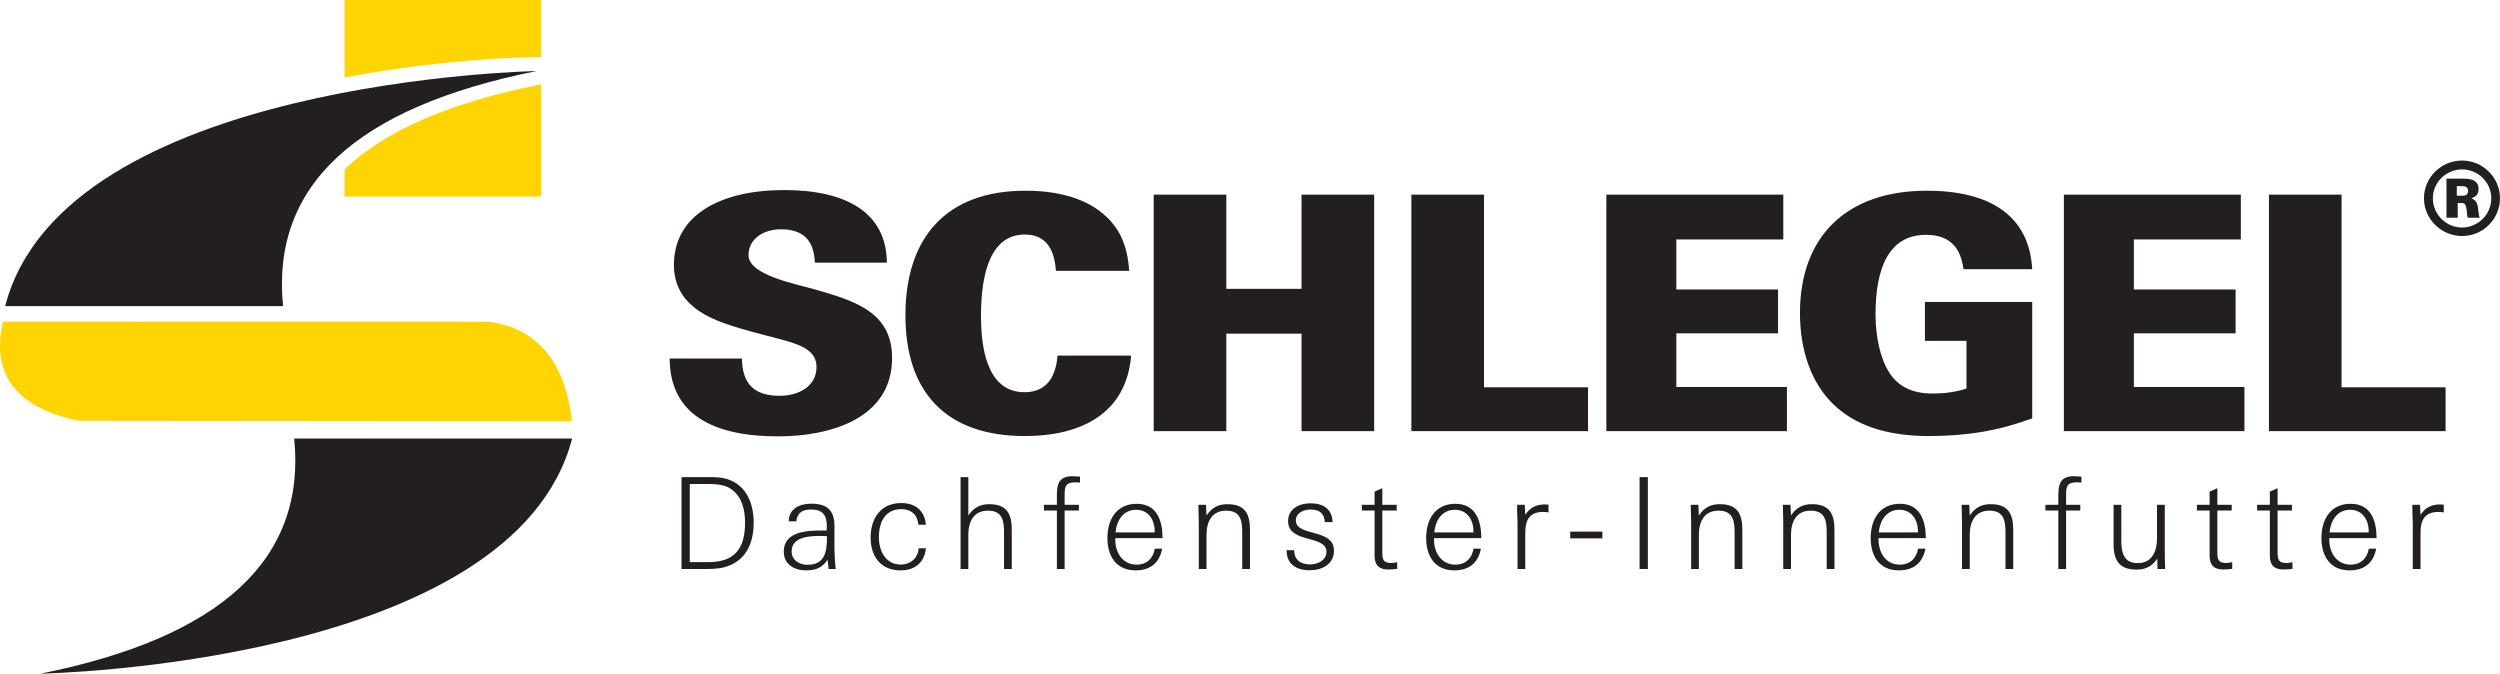 <?xml version="1.0" encoding="UTF-8"?>
<!DOCTYPE svg PUBLIC "-//W3C//DTD SVG 1.1//EN" "http://www.w3.org/Graphics/SVG/1.1/DTD/svg11.dtd">
<svg version="1.1" xmlns="http://www.w3.org/2000/svg" xmlns:xlink="http://www.w3.org/1999/xlink" x="0" y="0" width="756.668" height="203.891" viewBox="0, 0, 756.668, 203.891">
  <g id="Layer_1">
    <path d="M173.195,127.511 C170.964,109.409 162.602,99.368 148.119,97.39 L0.917,97.359 C-2.725,112.896 4.401,123.278 23.795,127.364" fill="#FFD400"/>
    <path d="M89.044,132.729 L173.159,132.729 C155.383,201.292 12.29,203.891 12.29,203.891 C67.106,192.892 92.691,169.171 89.044,132.729" fill="#231F20"/>
    <path d="M85.673,92.658 L1.557,92.658 C19.334,24.095 162.427,21.496 162.427,21.496 C107.611,32.495 82.026,56.216 85.673,92.658" fill="#231F20"/>
    <path d="M270.007,108.311 C270.007,94.052 257.83,90.886 246.741,87.618 C241.296,86.032 226.544,83.361 226.544,77.224 C226.544,72.37 231,69.4 236.347,69.4 C242.882,69.4 246.343,72.471 246.643,79.499 L268.421,79.499 C268.323,64.352 256.146,57.52 237.336,57.52 C218.425,57.52 203.97,64.846 203.97,80.192 C203.97,85.735 206.249,89.896 210.01,92.965 C213.969,96.233 219.515,98.211 227.533,100.389 C234.365,102.272 237.928,102.964 241.495,104.349 C244.959,105.736 247.136,107.717 247.136,111.083 C247.136,116.825 241.89,119.796 235.951,119.796 C228.326,119.796 224.663,116.231 224.565,108.51 L202.681,108.51 C202.782,125.44 215.752,132.073 235.554,132.073 C250.701,132.073 270.007,127.023 270.007,108.311" fill="#231F20"/>
    <path d="M342.359,107.619 L320.082,107.619 C319.488,115.143 315.924,118.708 310.081,118.708 C300.281,118.708 296.915,108.706 296.915,95.638 C296.915,81.876 300.182,70.986 310.181,70.986 C315.727,70.986 319.093,74.351 319.587,81.974 L341.765,81.974 C341.367,76.134 339.983,71.877 337.309,68.312 C331.668,60.888 321.963,57.719 310.38,57.719 C286.322,57.719 274.044,71.978 274.044,95.442 C274.044,118.411 286.025,131.975 310.181,131.975 C327.904,131.975 340.972,124.647 342.359,107.619" fill="#231F20"/>
    <path d="M415.915,130.49 L415.915,58.907 L393.933,58.907 L393.933,87.422 L371.163,87.422 L371.163,58.907 L349.184,58.907 L349.184,130.49 L371.163,130.49 L371.163,100.986 L393.933,100.986 L393.933,130.49" fill="#231F20"/>
    <path d="M480.639,130.49 L480.639,117.223 L449.157,117.223 L449.157,58.907 L427.177,58.907 L427.177,130.49" fill="#231F20"/>
    <path d="M540.835,130.49 L540.835,117.122 L507.371,117.122 L507.371,100.885 L538.159,100.885 L538.159,87.618 L507.371,87.618 L507.371,72.471 L539.748,72.471 L539.748,58.907 L486.185,58.907 L486.185,130.49" fill="#231F20"/>
    <path d="M615.086,126.628 L615.086,91.382 L582.612,91.382 L582.612,103.163 L595.183,103.163 L595.183,117.615 C591.722,118.705 588.55,119.103 584.89,119.103 C578.649,119.103 574.49,116.923 571.819,112.767 C569.146,108.608 567.663,101.975 567.663,95.143 C567.663,81.083 571.719,71.084 582.909,71.084 C589.444,71.084 593.303,74.152 594.292,81.481 L615.086,81.481 C614.195,65.145 602.114,57.719 583.206,57.719 C558.651,57.719 544.79,71.779 544.79,94.747 C544.79,106.33 548.355,116.032 554.89,122.368 C561.425,128.705 571.026,131.975 583.699,131.975 C595.382,131.975 604.787,130.389 615.086,126.628" fill="#231F20"/>
    <path d="M679.317,130.49 L679.317,117.122 L645.851,117.122 L645.851,100.885 L676.644,100.885 L676.644,87.618 L645.851,87.618 L645.851,72.471 L678.227,72.471 L678.227,58.907 L624.667,58.907 L624.667,130.49" fill="#231F20"/>
    <path d="M740.2,130.49 L740.2,117.223 L708.715,117.223 L708.715,58.907 L686.736,58.907 L686.736,130.49" fill="#231F20"/>
    <path d="M225.503,158.175 C225.503,165.906 222.504,170.135 214.427,170.135 L208.772,170.135 L208.772,146.484 L213.621,146.484 C216.157,146.484 219.195,146.523 221.347,148.06 C224.62,150.369 225.503,154.406 225.503,158.175 M228.117,158.214 C228.117,151.867 225.503,145.944 218.735,144.678 C217.08,144.371 215.426,144.407 213.771,144.407 L206.274,144.407 L206.274,172.212 L212.081,172.212 C213.621,172.212 215.194,172.25 216.733,172.095 C224.62,171.403 228.117,165.713 228.117,158.214" fill="#231F20"/>
    <path d="M250.293,162.29 C250.293,166.557 249.947,170.941 244.408,170.941 C241.949,170.941 239.601,169.556 239.601,166.867 C239.601,162.404 245.139,162.213 248.371,162.213 C249.025,162.213 249.642,162.251 250.293,162.29 M252.948,172.212 C252.68,169.786 252.561,167.441 252.561,165.02 L252.561,159.25 C252.561,154.443 250.331,152.443 245.524,152.443 C242.102,152.443 238.757,153.905 238.715,157.793 L241.025,157.793 C241.335,155.021 243.027,154.213 245.524,154.213 C248.947,154.213 250.254,155.907 250.254,159.211 C250.254,159.673 250.254,160.097 250.215,160.559 L249.218,160.559 C244.447,160.559 237.22,160.75 237.22,166.942 C237.22,170.863 240.449,172.635 243.985,172.635 C246.87,172.635 248.872,171.865 250.484,169.406 C250.6,170.326 250.716,171.287 250.791,172.212" fill="#231F20"/>
    <path d="M280.238,165.945 L278.048,165.945 C277.818,168.947 275.586,170.866 272.626,170.866 C268.01,170.866 266.011,166.715 266.011,162.6 C266.011,158.175 267.816,154.099 272.817,154.099 C275.816,154.099 277.702,155.832 277.971,158.829 L280.238,158.829 C279.892,154.523 277.01,152.255 272.781,152.255 C266.551,152.255 263.51,156.909 263.51,162.716 C263.51,168.445 266.589,172.638 272.587,172.638 C276.855,172.638 279.815,170.29 280.238,165.945" fill="#231F20"/>
    <path d="M306.232,172.212 L306.232,160.329 C306.232,155.445 304.695,152.598 299.387,152.598 C296.62,152.598 294.618,153.714 293.082,156.021 L293.082,144.407 L290.736,144.407 L290.736,172.212 L293.082,172.212 L293.082,161.866 C293.082,158.02 294.618,154.561 299.002,154.561 C303.466,154.561 303.887,157.638 303.887,161.252 L303.887,172.212" fill="#231F20"/>
    <path d="M326.884,146.06 L326.884,144.255 C326.075,144.216 325.269,144.139 324.458,144.139 C320.346,144.139 319.886,146.869 319.886,149.909 L319.886,152.792 L315.96,152.792 L315.96,154.523 L319.886,154.523 L319.886,172.212 L322.229,172.212 L322.229,154.523 L326.538,154.523 L326.538,152.792 L322.229,152.792 L322.229,149.715 C322.229,147.024 322.691,145.983 325.538,145.983 C326,145.983 326.421,146.022 326.884,146.06" fill="#231F20"/>
    <path d="M349.486,161.135 L337.64,161.135 C337.947,157.596 339.947,154.29 343.87,154.29 C347.561,154.29 349.486,157.328 349.486,160.75 z M351.87,162.868 C351.87,157.676 350.217,152.482 344.025,152.482 C337.911,152.482 335.178,157.253 335.178,162.83 C335.178,168.288 337.795,172.635 343.718,172.635 C348.101,172.635 350.948,170.403 351.754,166.059 L349.525,166.059 C349.026,168.983 347.099,170.902 344.025,170.902 C339.755,170.902 337.562,167.249 337.562,163.328 L337.562,162.868" fill="#231F20"/>
    <path d="M378.328,172.212 L378.328,160.329 C378.328,155.522 376.789,152.598 371.522,152.598 C368.676,152.598 366.754,153.675 365.175,156.021 L365.02,152.789 L362.716,152.789 C362.716,154.636 362.833,156.444 362.833,158.289 L362.833,172.212 L365.175,172.212 L365.175,161.866 C365.175,158.02 366.715,154.561 371.098,154.561 C375.559,154.561 375.98,157.638 375.98,161.252 L375.98,172.212" fill="#231F20"/>
    <path d="M403.746,166.676 C403.746,159.79 392.21,162.561 392.21,157.485 C392.21,155.137 394.747,154.215 396.707,154.215 C399.324,154.215 400.822,155.37 400.977,158.023 L403.322,158.023 C403.209,153.985 400.398,152.33 396.632,152.33 C393.287,152.33 389.862,153.947 389.862,157.718 C389.862,164.597 401.475,161.791 401.475,167.022 C401.475,169.639 398.786,170.83 396.516,170.83 C393.672,170.83 391.709,169.445 391.709,166.524 L389.402,166.524 C389.402,170.791 392.401,172.599 396.402,172.599 C400.091,172.599 403.746,170.83 403.746,166.676" fill="#231F20"/>
    <path d="M422.884,172.173 L422.884,170.171 C422.305,170.21 421.729,170.403 421.115,170.403 C418.689,170.403 418.382,169.368 418.382,167.175 L418.382,154.52 L422.732,154.52 L422.732,152.789 L418.382,152.789 L418.382,147.752 L416.039,148.791 L416.039,152.789 L412.19,152.789 L412.19,154.52 L416.039,154.52 L416.039,168.213 C416.039,171.018 417.346,172.367 420.154,172.367 C421.076,172.367 421.962,172.286 422.884,172.173" fill="#231F20"/>
    <path d="M445.959,161.135 L434.113,161.135 C434.42,157.596 436.419,154.29 440.343,154.29 C444.034,154.29 445.959,157.328 445.959,160.75 z M448.34,162.868 C448.34,157.676 446.69,152.482 440.498,152.482 C434.381,152.482 431.651,157.253 431.651,162.83 C431.651,168.288 434.268,172.635 440.191,172.635 C444.574,172.635 447.421,170.403 448.227,166.059 L445.998,166.059 C445.496,168.983 443.572,170.902 440.498,170.902 C436.228,170.902 434.035,167.249 434.035,163.328 L434.035,162.868" fill="#231F20"/>
    <path d="M468.685,155.099 L468.685,152.753 C468.339,152.714 467.954,152.676 467.608,152.676 C464.996,152.676 463.072,153.598 461.648,155.83 L461.493,152.792 L459.189,152.792 C459.112,154.675 459.303,156.599 459.303,158.483 L459.303,172.212 L461.648,172.212 L461.648,161.213 C461.648,157.369 462.955,154.944 467.109,154.944 C467.646,154.944 468.147,155.021 468.685,155.099" fill="#231F20"/>
    <path d="M475.256,162.946 L484.984,162.946 L484.984,160.908 L475.256,160.908 z" fill="#231F20"/>
    <path d="M496.246,172.212 L498.747,172.212 L498.747,144.407 L496.246,144.407 z" fill="#231F20"/>
    <path d="M527.349,172.212 L527.349,160.329 C527.349,155.522 525.812,152.598 520.543,152.598 C517.699,152.598 515.774,153.675 514.196,156.021 L514.044,152.789 L511.737,152.789 C511.737,154.636 511.853,156.444 511.853,158.289 L511.853,172.212 L514.196,172.212 L514.196,161.866 C514.196,158.02 515.735,154.561 520.119,154.561 C524.583,154.561 525.006,157.638 525.006,161.252 L525.006,172.212" fill="#231F20"/>
    <path d="M555.231,172.212 L555.231,160.329 C555.231,155.522 553.691,152.598 548.422,152.598 C545.575,152.598 543.654,153.675 542.078,156.021 L541.923,152.789 L539.616,152.789 C539.616,154.636 539.73,156.444 539.73,158.289 L539.73,172.212 L542.078,172.212 L542.078,161.866 C542.078,158.02 543.617,154.561 548.001,154.561 C552.459,154.561 552.883,157.638 552.883,161.252 L552.883,172.212" fill="#231F20"/>
    <path d="M580.494,161.135 L568.65,161.135 C568.957,157.596 570.957,154.29 574.878,154.29 C578.574,154.29 580.494,157.328 580.494,160.75 z M582.88,162.868 C582.88,157.676 581.225,152.482 575.033,152.482 C568.919,152.482 566.191,157.253 566.191,162.83 C566.191,168.288 568.803,172.635 574.726,172.635 C579.112,172.635 581.956,170.403 582.764,166.059 L580.532,166.059 C580.034,168.983 578.112,170.902 575.033,170.902 C570.766,170.902 568.573,167.249 568.573,163.328 L568.573,162.868" fill="#231F20"/>
    <path d="M609.339,172.212 L609.339,160.329 C609.339,155.522 607.799,152.598 602.53,152.598 C599.683,152.598 597.762,153.675 596.186,156.021 L596.033,152.789 L593.724,152.789 C593.724,154.636 593.838,156.444 593.838,158.289 L593.838,172.212 L596.186,172.212 L596.186,161.866 C596.186,158.02 597.725,154.561 602.106,154.561 C606.567,154.561 606.991,157.638 606.991,161.252 L606.991,172.212" fill="#231F20"/>
    <path d="M629.985,146.06 L629.985,144.255 C629.18,144.216 628.371,144.139 627.565,144.139 C623.448,144.139 622.985,146.869 622.985,149.909 L622.985,152.792 L619.067,152.792 L619.067,154.523 L622.985,154.523 L622.985,172.212 L625.333,172.212 L625.333,154.523 L629.639,154.523 L629.639,152.792 L625.333,152.792 L625.333,149.715 C625.333,147.024 625.796,145.983 628.64,145.983 C629.102,145.983 629.526,146.022 629.985,146.06" fill="#231F20"/>
    <path d="M655.32,172.212 C655.245,170.287 655.207,168.327 655.207,166.402 L655.207,152.789 L652.859,152.789 L652.859,162.943 C652.859,166.79 651.399,170.442 647.013,170.442 C642.898,170.442 642.054,167.366 642.054,163.752 L642.054,152.789 L639.708,152.789 L639.708,164.674 C639.708,169.559 641.436,172.403 646.628,172.403 C649.477,172.403 651.322,171.403 652.936,169.096 L653.014,172.212" fill="#231F20"/>
    <path d="M675.626,172.173 L675.626,170.171 C675.047,170.21 674.469,170.403 673.854,170.403 C671.431,170.403 671.124,169.368 671.124,167.175 L671.124,154.52 L675.471,154.52 L675.471,152.789 L671.124,152.789 L671.124,147.752 L668.778,148.791 L668.778,152.789 L664.932,152.789 L664.932,154.52 L668.778,154.52 L668.778,168.213 C668.778,171.018 670.085,172.367 672.893,172.367 C673.818,172.367 674.701,172.286 675.626,172.173" fill="#231F20"/>
    <path d="M693.852,172.173 L693.852,170.171 C693.273,170.21 692.697,170.403 692.083,170.403 C689.657,170.403 689.35,169.368 689.35,167.175 L689.35,154.52 L693.697,154.52 L693.697,152.789 L689.35,152.789 L689.35,147.752 L687.007,148.791 L687.007,152.789 L683.158,152.789 L683.158,154.52 L687.007,154.52 L687.007,168.213 C687.007,171.018 688.311,172.367 691.119,172.367 C692.044,172.367 692.927,172.286 693.852,172.173" fill="#231F20"/>
    <path d="M716.924,161.135 L705.078,161.135 C705.388,157.596 707.385,154.29 711.309,154.29 C715.003,154.29 716.924,157.328 716.924,160.75 z M719.308,162.868 C719.308,157.676 717.655,152.482 711.464,152.482 C705.349,152.482 702.619,157.253 702.619,162.83 C702.619,168.288 705.233,172.635 711.156,172.635 C715.54,172.635 718.384,170.403 719.192,166.059 L716.963,166.059 C716.464,168.983 714.537,170.902 711.464,170.902 C707.194,170.902 705.003,167.249 705.003,163.328 L705.003,162.868" fill="#231F20"/>
    <path d="M739.65,155.099 L739.65,152.753 C739.304,152.714 738.919,152.676 738.573,152.676 C735.959,152.676 734.035,153.598 732.614,155.83 L732.459,152.792 L730.152,152.792 C730.072,154.675 730.266,156.599 730.266,158.483 L730.266,172.212 L732.614,172.212 L732.614,161.213 C732.614,157.369 733.921,154.944 738.075,154.944 C738.612,154.944 739.113,155.021 739.65,155.099" fill="#231F20"/>
    <path d="M747.002,57.763 C747.002,58.861 746.343,59.246 745.354,59.246 L743.595,59.246 L743.595,56.334 L744.969,56.334 C746.015,56.334 747.002,56.497 747.002,57.763 M750.515,65.892 C750.241,65.068 750.187,64.352 750.076,63.474 C749.913,62.046 749.747,60.728 748.043,60.015 C749.471,59.519 750.187,58.695 750.187,57.267 C750.187,54.689 748.154,54.085 745.904,54.085 L740.466,54.085 L740.466,65.892 L743.871,65.892 L743.871,61.444 L745.08,61.444 C745.85,61.444 746.234,61.829 746.397,62.596 C746.674,63.639 746.617,64.902 746.893,65.892 z M754.033,60.015 C754.033,64.848 750.076,68.857 745.188,68.857 C740.301,68.857 736.346,64.848 736.346,60.015 C736.346,55.182 740.355,51.282 745.188,51.282 C750.021,51.282 754.033,55.182 754.033,60.015 M756.668,60.015 C756.668,53.754 751.507,48.593 745.188,48.593 C738.873,48.593 733.655,53.7 733.655,60.015 C733.655,66.277 738.873,71.438 745.188,71.438 C751.561,71.438 756.668,66.277 756.668,60.015" fill="#231F20"/>
    <path d="M104.281,0 L163.793,0 L163.793,17.436 C163.354,17.333 162.873,17.283 162.352,17.294 C146.745,17.573 125.915,19.34 104.281,23.475" fill="#FFD400"/>
    <path d="M163.796,25.49 L163.796,59.512 L104.284,59.512 L104.284,51.29 C116.215,39.79 135.612,31.167 163.256,25.621 C163.444,25.583 163.623,25.539 163.796,25.49" fill="#FFD400"/>
  </g>
</svg>
